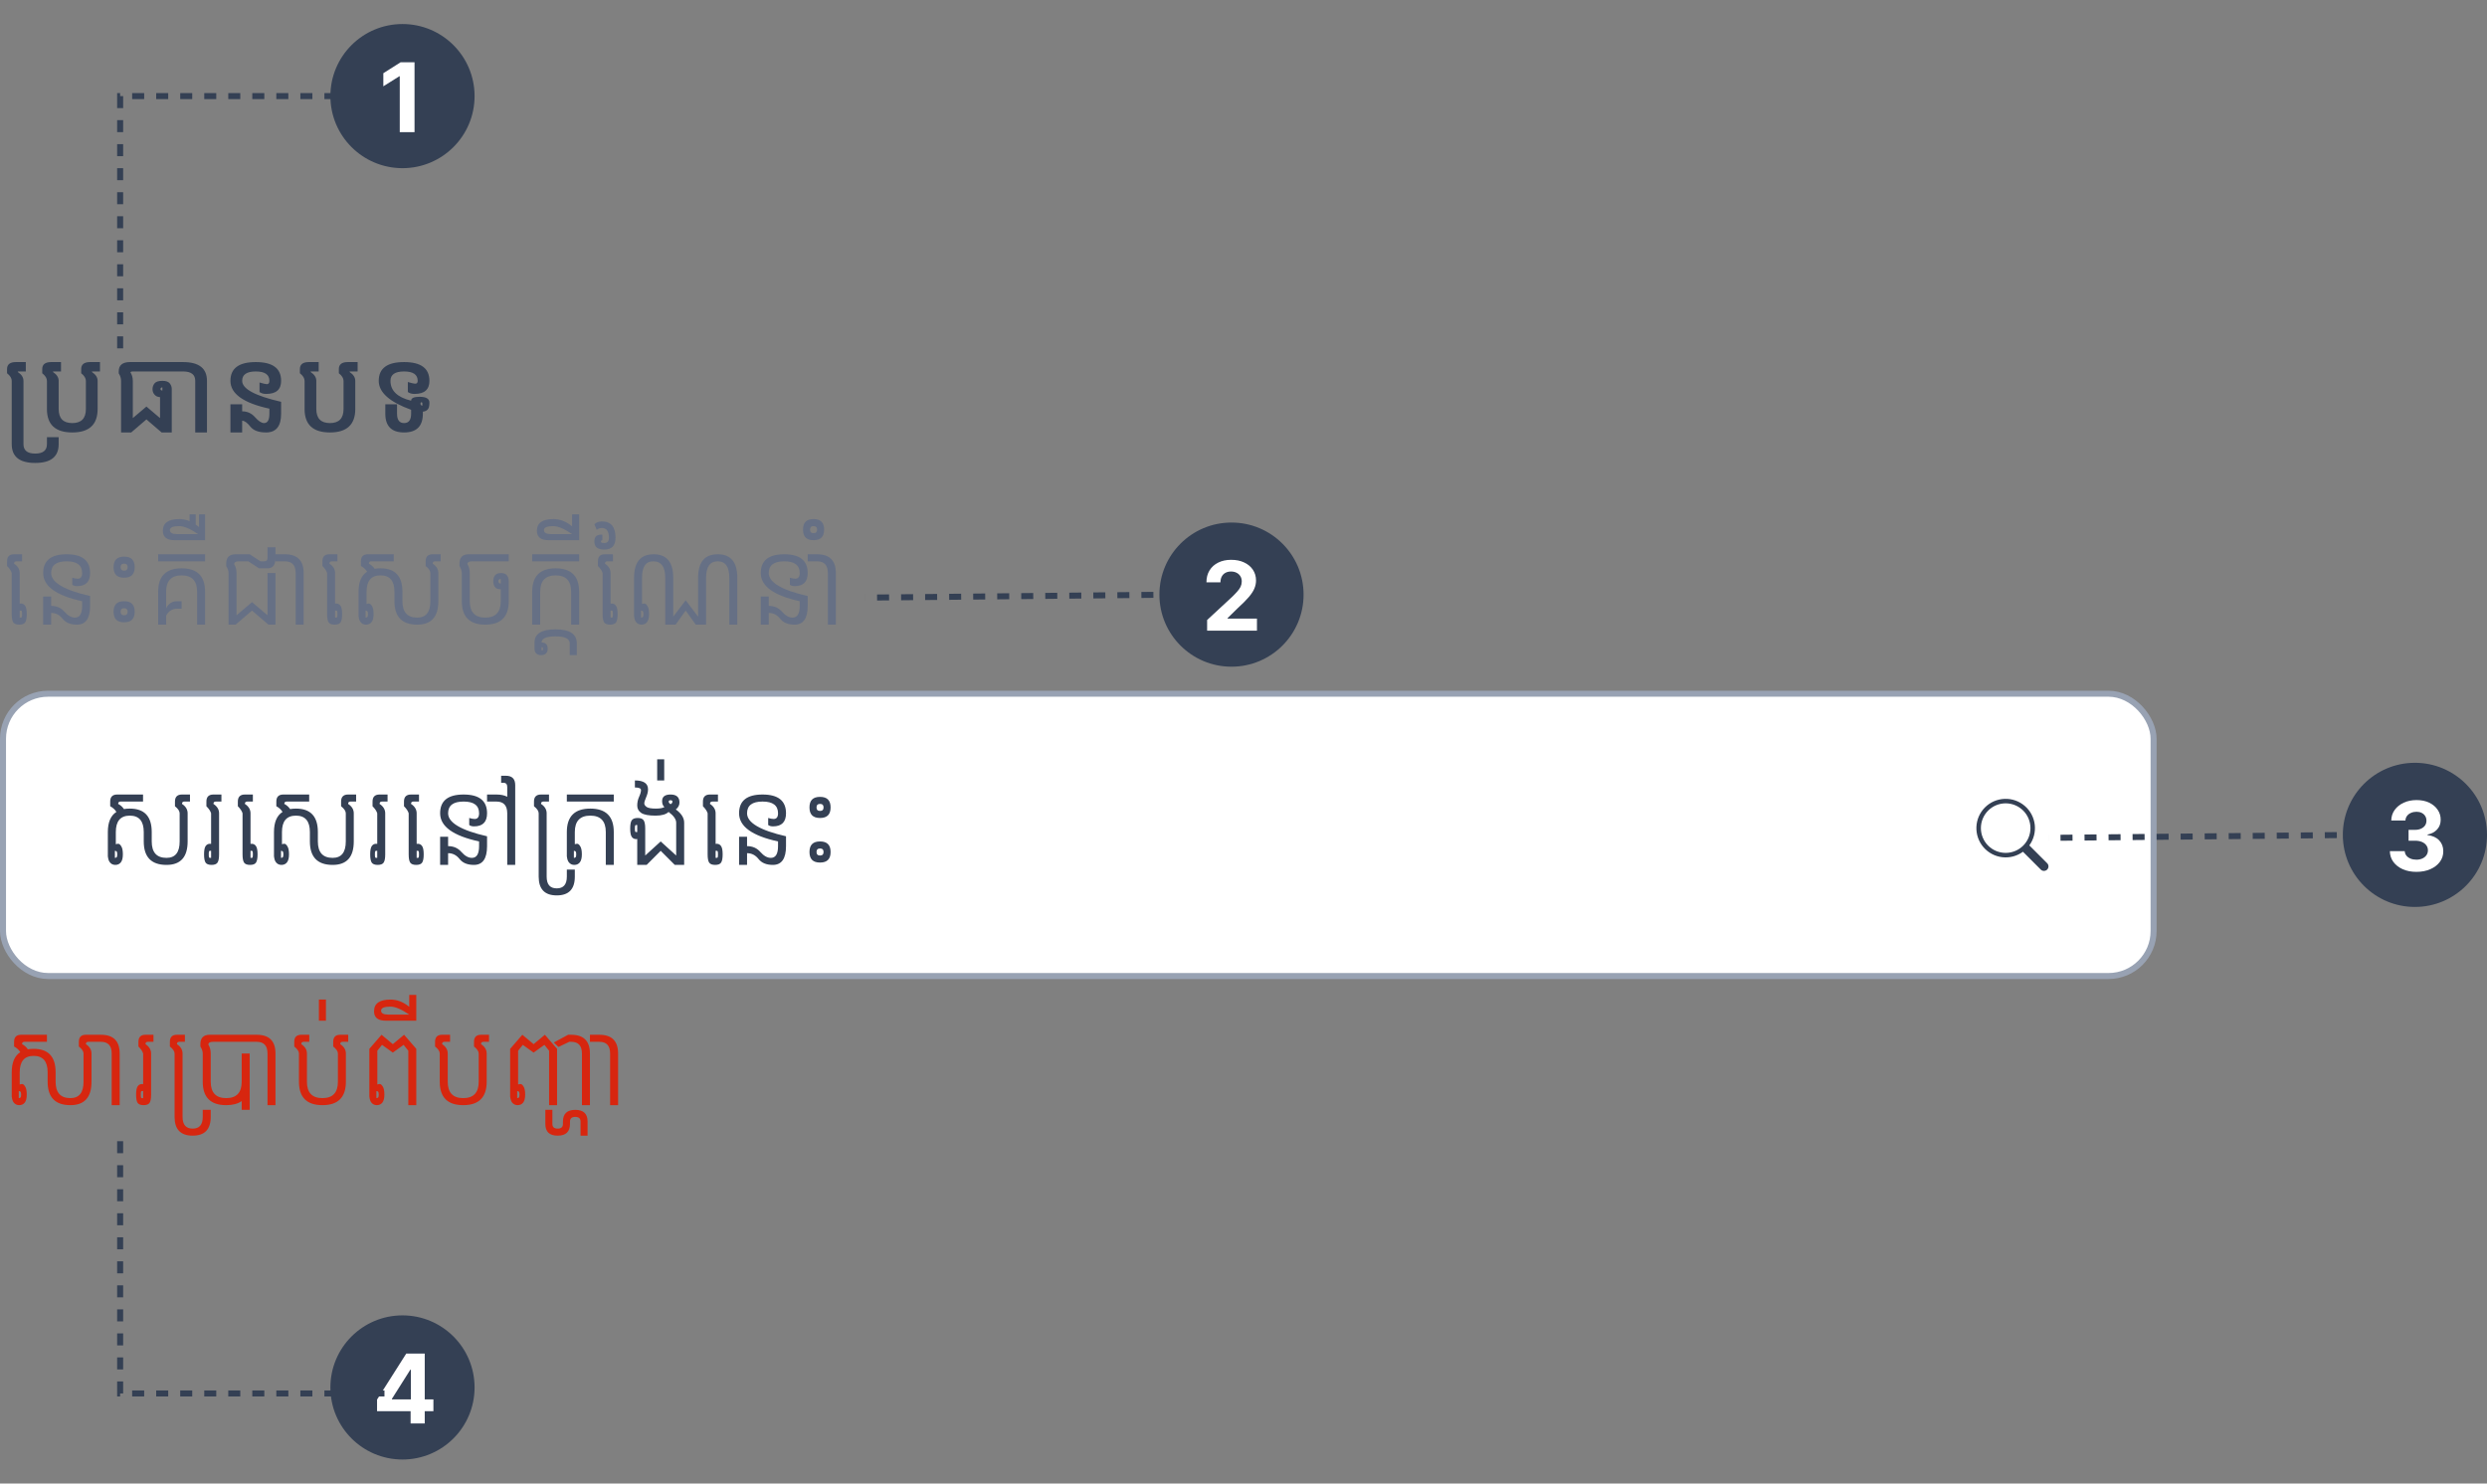 <svg width="414" height="247" viewBox="0 0 414 247" fill="none" xmlns="http://www.w3.org/2000/svg">
<rect x="0" y="0" width="414" height="247" fill="#808080" stroke="none"/>
<path d="M3.906 63.406V73.953C3.906 74.995 4.557 75.516 5.859 75.516C7.161 75.516 7.812 74.995 7.812 73.953V72.781H9.766V73.953C9.766 76.037 8.464 77.078 5.859 77.078C3.255 77.078 1.953 76.037 1.953 73.953V63.406C1.953 62.979 1.693 62.557 1.172 62.141V61.453C1.172 60.672 1.667 60.281 2.656 60.281H4.297V61.844H2.969V61.938C3.594 62.354 3.906 62.844 3.906 63.406ZM14.297 63.406C14.297 62.979 14.037 62.557 13.516 62.141V61.453C13.516 60.672 14.01 60.281 15 60.281H16.641V61.844H15.312V61.938C15.938 62.354 16.25 62.844 16.25 63.406V68.094C16.25 70.698 14.844 72 12.031 72C9.219 72 7.812 70.698 7.812 68.094V63.406C7.812 62.979 7.552 62.557 7.031 62.141V61.453C7.031 60.672 7.526 60.281 8.516 60.281H10.156V61.844H8.828V61.938C9.453 62.354 9.766 62.844 9.766 63.406V68.094C9.766 69.656 10.521 70.438 12.031 70.438C13.542 70.438 14.297 69.656 14.297 68.094V63.406ZM27.031 64.5C26.906 64.5 26.823 64.529 26.781 64.586C26.74 64.638 26.719 64.698 26.719 64.766C26.719 64.833 26.737 64.888 26.773 64.93C26.815 64.987 26.901 65.016 27.031 65.016V64.5ZM20.156 63.406C20.156 62.99 20.026 62.573 19.766 62.156V61.844C19.766 60.802 20.391 60.281 21.641 60.281H28.594V61.844H22.188C21.875 61.844 21.719 61.896 21.719 62C21.979 62.417 22.109 62.885 22.109 63.406V69.609L24.375 67.688L26.641 69.609V66.117C26.224 66.102 25.901 65.943 25.672 65.641C25.484 65.412 25.391 65.122 25.391 64.773C25.391 64.424 25.503 64.109 25.727 63.828C25.951 63.547 26.385 63.406 27.031 63.406C27.625 63.406 28.034 63.547 28.258 63.828C28.482 64.109 28.594 64.424 28.594 64.773V72H26.906L24.375 69.828L21.844 72H20.156V63.406ZM28.594 60.281H30.469C33.125 60.281 34.453 61.323 34.453 63.406V72H32.5V63.406C32.5 62.365 31.823 61.844 30.469 61.844H28.594V60.281ZM46.797 66.898V68.875C46.797 70.958 45.964 72 44.297 72C43.062 72 42.188 71.674 41.672 71.023C41.156 70.372 40.703 70.047 40.312 70.047V72H38.359V67.312H40.312V68.484C41.172 68.484 41.885 68.81 42.453 69.461C43.026 70.112 43.529 70.438 43.961 70.438C44.55 70.438 44.844 69.917 44.844 68.875V68.039C40.521 67.102 38.359 65.557 38.359 63.406C38.359 61.323 39.766 60.281 42.578 60.281C45.391 60.281 46.797 61.323 46.797 63.406C46.797 64.859 45.969 65.586 44.312 65.586C43.859 65.586 43.49 65.479 43.203 65.266V63.68C43.839 63.867 44.245 63.961 44.422 63.961C44.703 63.961 44.844 63.776 44.844 63.406C44.844 62.365 44.089 61.844 42.578 61.844C41.068 61.844 40.312 62.365 40.312 63.406C40.312 64.745 42.474 65.909 46.797 66.898ZM57.188 63.406C57.188 62.979 56.927 62.557 56.406 62.141V61.453C56.406 60.672 56.901 60.281 57.891 60.281H59.531V61.844H58.203V61.938C58.828 62.354 59.141 62.844 59.141 63.406V68.094C59.141 70.698 57.734 72 54.922 72C52.109 72 50.703 70.698 50.703 68.094V63.406C50.703 62.979 50.443 62.557 49.922 62.141V61.453C49.922 60.672 50.417 60.281 51.406 60.281H53.047V61.844H51.719V61.938C52.344 62.354 52.656 62.844 52.656 63.406V68.094C52.656 69.656 53.411 70.438 54.922 70.438C56.432 70.438 57.188 69.656 57.188 68.094V63.406ZM70.312 67.203C70.312 67.052 70.26 66.977 70.156 66.977C70.052 66.977 70 67.055 70 67.211C70 67.409 70.104 67.518 70.312 67.539V67.203ZM70.391 68.539V68.875C70.391 70.958 69.349 72 67.266 72C65.182 72 64.141 70.958 64.141 68.875V67.312H66.094V68.875C66.094 69.917 66.484 70.438 67.266 70.438C68.047 70.438 68.438 69.917 68.438 68.875V68.227C64.844 66.93 63.047 65.323 63.047 63.406C63.047 61.323 64.453 60.281 67.266 60.281C70.078 60.281 71.484 61.323 71.484 63.406C71.484 64.859 70.656 65.586 69 65.586C68.547 65.586 68.177 65.479 67.891 65.266V63.602C68.526 63.789 68.932 63.883 69.109 63.883C69.391 63.883 69.531 63.724 69.531 63.406C69.531 62.365 68.776 61.844 67.266 61.844C65.755 61.844 65 62.365 65 63.406C65 65.052 66.146 66.154 68.438 66.711C68.438 66.279 68.906 66.062 69.844 66.062C70.938 66.062 71.484 66.388 71.484 67.039C71.484 67.628 71.378 68.018 71.164 68.211C70.956 68.404 70.698 68.513 70.391 68.539Z" fill="#344054"/>
<path d="M3.477 102.828C3.534 102.828 3.581 102.805 3.617 102.758C3.654 102.706 3.672 102.534 3.672 102.242C3.672 101.951 3.654 101.781 3.617 101.734C3.581 101.682 3.534 101.656 3.477 101.656H3.281V102.828H3.477ZM3.281 100.5C3.344 100.49 3.409 100.484 3.477 100.484C3.779 100.484 4.016 100.612 4.188 100.867C4.365 101.117 4.453 101.576 4.453 102.242C4.453 102.909 4.365 103.37 4.188 103.625C4.016 103.875 3.688 104 3.203 104C2.719 104 2.388 103.875 2.211 103.625C2.039 103.37 1.953 102.909 1.953 102.242V95.406C1.849 95.042 1.589 94.651 1.172 94.234V93.453C1.172 92.672 1.562 92.281 2.344 92.281H3.672V93.453H2.734C2.474 93.453 2.344 93.583 2.344 93.844C2.969 94.26 3.281 94.781 3.281 95.406V100.5ZM15 99.234V100.875C15 102.958 14.271 104 12.812 104C11.74 104 10.945 103.674 10.43 103.023C9.914 102.372 9.276 102.047 8.516 102.047V104H7.188V99.312H8.516V100.875C9.427 100.875 10.167 101.201 10.734 101.852C11.307 102.503 11.888 102.828 12.477 102.828C13.273 102.828 13.672 102.177 13.672 100.875V100.094C9.349 99.156 7.188 97.594 7.188 95.406C7.188 93.323 8.49 92.281 11.094 92.281C13.698 92.281 15 93.323 15 95.406C15 96.859 14.276 97.586 12.828 97.586C12.5 97.586 12.234 97.51 12.031 97.359V96.188C12.401 96.297 12.703 96.352 12.938 96.352C13.427 96.352 13.672 96.037 13.672 95.406C13.672 94.104 12.812 93.453 11.094 93.453C9.375 93.453 8.516 94.104 8.516 95.406C8.516 96.969 10.677 98.245 15 99.234ZM20.078 94.43C20.078 94.622 20.128 94.768 20.227 94.867C20.326 94.966 20.471 95.016 20.664 95.016C20.862 95.016 21.008 94.966 21.102 94.867C21.201 94.768 21.25 94.622 21.25 94.43C21.25 94.232 21.201 94.086 21.102 93.992C21.008 93.893 20.862 93.844 20.664 93.844C20.471 93.844 20.326 93.893 20.227 93.992C20.128 94.086 20.078 94.232 20.078 94.43ZM22.422 94.43C22.422 95.018 22.276 95.458 21.984 95.75C21.693 96.042 21.253 96.188 20.664 96.188C20.076 96.188 19.635 96.042 19.344 95.75C19.052 95.458 18.906 95.018 18.906 94.43C18.906 93.841 19.052 93.401 19.344 93.109C19.635 92.818 20.076 92.672 20.664 92.672C21.253 92.672 21.693 92.818 21.984 93.109C22.276 93.401 22.422 93.841 22.422 94.43ZM20.078 101.852C20.078 102.044 20.128 102.19 20.227 102.289C20.326 102.388 20.471 102.438 20.664 102.438C20.862 102.438 21.008 102.388 21.102 102.289C21.201 102.19 21.25 102.044 21.25 101.852C21.25 101.654 21.201 101.508 21.102 101.414C21.008 101.315 20.862 101.266 20.664 101.266C20.471 101.266 20.326 101.315 20.227 101.414C20.128 101.508 20.078 101.654 20.078 101.852ZM22.422 101.852C22.422 102.44 22.276 102.88 21.984 103.172C21.693 103.464 21.253 103.609 20.664 103.609C20.076 103.609 19.635 103.464 19.344 103.172C19.052 102.88 18.906 102.44 18.906 101.852C18.906 101.263 19.052 100.823 19.344 100.531C19.635 100.24 20.076 100.094 20.664 100.094C21.253 100.094 21.693 100.24 21.984 100.531C22.276 100.823 22.422 101.263 22.422 101.852ZM34.141 92.281V93.453H26.328V92.281H34.141ZM27.656 101.266C28.047 100.484 28.672 100.094 29.531 100.094H30.234V101.344H29.531C28.672 101.344 28.047 101.734 27.656 102.516V104H26.328V98.531C26.328 95.927 27.63 94.625 30.234 94.625C32.839 94.625 34.141 95.927 34.141 98.531V104H32.812V98.531C32.812 96.708 31.953 95.797 30.234 95.797C28.516 95.797 27.656 96.708 27.656 98.531V101.266ZM29.453 88.922H32.969C31.672 88.037 30.63 87.594 29.844 87.594C28.802 87.594 28.281 87.815 28.281 88.258C28.281 88.701 28.672 88.922 29.453 88.922ZM33.125 87.758V85.641H34.141V89.938H29.062C27.76 89.938 27.109 89.417 27.109 88.375C27.109 87.073 28.021 86.422 29.844 86.422C30.438 86.422 31.01 86.537 31.562 86.766V85.641H32.578V87.328C32.646 87.375 32.711 87.424 32.773 87.477C32.898 87.576 33.016 87.669 33.125 87.758ZM38.047 95.406C38.047 95.042 37.917 94.651 37.656 94.234V93.844C37.656 92.802 38.177 92.281 39.219 92.281H41.562L43.359 93.453H43.984C44.349 93.453 44.531 93.271 44.531 92.906V91.109H45.859V92.906C45.859 94.052 45.417 94.625 44.531 94.625H43.125L41.328 93.453H39.766C39.245 93.453 38.984 93.609 38.984 93.922C39.245 94.338 39.375 94.833 39.375 95.406V102.438L41.953 100.25L44.531 102.438V95.406H45.859V104H44.688L41.953 101.656L39.219 104H38.047V95.406ZM45.859 92.281H47.422C49.505 92.281 50.547 93.323 50.547 95.406V104H49.219V95.406C49.219 94.104 48.62 93.453 47.422 93.453H45.859V92.281ZM55.977 102.828C56.034 102.828 56.081 102.805 56.117 102.758C56.154 102.706 56.172 102.534 56.172 102.242C56.172 101.951 56.154 101.781 56.117 101.734C56.081 101.682 56.034 101.656 55.977 101.656H55.781V102.828H55.977ZM55.781 100.5C55.844 100.49 55.909 100.484 55.977 100.484C56.279 100.484 56.516 100.612 56.688 100.867C56.865 101.117 56.953 101.576 56.953 102.242C56.953 102.909 56.865 103.37 56.688 103.625C56.516 103.875 56.188 104 55.703 104C55.219 104 54.888 103.875 54.711 103.625C54.539 103.37 54.453 102.909 54.453 102.242V95.406C54.349 95.042 54.089 94.651 53.672 94.234V93.453C53.672 92.672 54.062 92.281 54.844 92.281H56.172V93.453H55.234C54.974 93.453 54.844 93.583 54.844 93.844C55.469 94.26 55.781 94.781 55.781 95.406V100.5ZM60.859 101.656V102.828C60.969 102.828 61.06 102.799 61.133 102.742C61.211 102.68 61.25 102.513 61.25 102.242C61.25 101.971 61.211 101.807 61.133 101.75C61.06 101.688 60.969 101.656 60.859 101.656ZM72.969 95.406V100.094C72.969 102.698 71.797 104 69.453 104C66.927 104 65.664 102.698 65.664 100.094V98.531C65.664 96.708 64.891 95.797 63.344 95.797C61.792 95.797 61.016 96.708 61.016 98.531V100.562C61.135 100.51 61.273 100.484 61.43 100.484C61.586 100.484 61.75 100.625 61.922 100.906C62.099 101.182 62.188 101.628 62.188 102.242C62.188 102.857 62.073 103.305 61.844 103.586C61.62 103.862 61.318 104 60.938 104C60.557 104 60.255 103.859 60.031 103.578C59.854 103.365 59.745 103.049 59.703 102.633H59.688V98.531C59.688 96.906 60.161 95.789 61.109 95.18C60.875 94.789 60.531 94.474 60.078 94.234V93.453C60.078 92.672 60.469 92.281 61.25 92.281H65.547V93.453H61.797C61.536 93.453 61.406 93.583 61.406 93.844C61.812 94.062 62.133 94.349 62.367 94.703C62.669 94.651 62.995 94.625 63.344 94.625C65.776 94.625 66.992 95.927 66.992 98.531V100.094C66.992 101.917 67.812 102.828 69.453 102.828C70.912 102.828 71.641 101.917 71.641 100.094V95.406C71.641 95.042 71.38 94.651 70.859 94.234V93.453C70.859 92.672 71.25 92.281 72.031 92.281H73.359V93.453H72.422C72.162 93.453 72.031 93.583 72.031 93.844C72.656 94.26 72.969 94.781 72.969 95.406ZM83.359 96.383C83.25 96.383 83.156 96.417 83.078 96.484C83.005 96.552 82.969 96.648 82.969 96.773C82.969 96.898 83.005 96.995 83.078 97.062C83.156 97.13 83.25 97.164 83.359 97.164V96.383ZM83.359 98.086C83.307 98.091 83.255 98.094 83.203 98.094C82.849 98.094 82.586 97.982 82.414 97.758C82.211 97.508 82.109 97.18 82.109 96.773C82.109 96.367 82.208 96.039 82.406 95.789C82.609 95.534 82.94 95.406 83.398 95.406C83.857 95.406 84.185 95.534 84.383 95.789C84.586 96.039 84.688 96.367 84.688 96.773V100.094C84.688 102.698 83.385 104 80.781 104C78.177 104 76.875 102.698 76.875 100.094V95.406C76.875 95.042 76.745 94.651 76.484 94.234V93.844C76.484 92.802 77.005 92.281 78.047 92.281H84.688V93.453H78.594C78.073 93.453 77.812 93.609 77.812 93.922C78.073 94.338 78.203 94.833 78.203 95.406V100.094C78.203 101.917 79.062 102.828 80.781 102.828C82.5 102.828 83.359 101.917 83.359 100.094V98.086ZM89.922 104H88.594V98.531C88.594 95.927 89.896 94.625 92.5 94.625C95.104 94.625 96.406 95.927 96.406 98.531V104H95.078V98.531C95.078 96.708 94.219 95.797 92.5 95.797C90.781 95.797 89.922 96.708 89.922 98.531V104ZM96.406 92.281V93.453H88.594V92.281H96.406ZM90.156 108.297C90.266 108.297 90.333 108.271 90.359 108.219C90.38 108.172 90.391 108.107 90.391 108.023C90.391 107.94 90.38 107.872 90.359 107.82C90.333 107.773 90.266 107.75 90.156 107.75V108.297ZM88.984 106.969C88.984 105.51 90.156 104.781 92.5 104.781C94.844 104.781 96.016 105.562 96.016 107.125V109.078H94.844V107.125C94.844 106.344 94.062 105.953 92.5 105.953C90.938 105.953 90.156 106.292 90.156 106.969C90.484 106.969 90.737 107.055 90.914 107.227C91.086 107.404 91.172 107.669 91.172 108.023C91.172 108.378 91.073 108.641 90.875 108.812C90.672 108.99 90.406 109.078 90.078 109.078C89.75 109.078 89.487 108.99 89.289 108.812C89.086 108.641 88.984 108.378 88.984 108.023V106.969ZM91.719 88.922H95.234C93.938 88.037 92.896 87.594 92.109 87.594C91.068 87.594 90.547 87.815 90.547 88.258C90.547 88.701 90.938 88.922 91.719 88.922ZM95.234 87.633V85.641H96.406V89.938H91.328C90.026 89.938 89.375 89.417 89.375 88.375C89.375 87.073 90.287 86.422 92.109 86.422C93.151 86.422 94.128 86.773 95.039 87.477C95.107 87.529 95.172 87.581 95.234 87.633ZM101.836 102.828C101.893 102.828 101.94 102.805 101.977 102.758C102.013 102.706 102.031 102.534 102.031 102.242C102.031 101.951 102.013 101.781 101.977 101.734C101.94 101.682 101.893 101.656 101.836 101.656H101.641V102.828H101.836ZM101.641 100.5C101.703 100.49 101.768 100.484 101.836 100.484C102.138 100.484 102.375 100.612 102.547 100.867C102.724 101.117 102.812 101.576 102.812 102.242C102.812 102.909 102.724 103.37 102.547 103.625C102.375 103.875 102.047 104 101.562 104C101.078 104 100.747 103.875 100.57 103.625C100.398 103.37 100.312 102.909 100.312 102.242V95.406C100.208 95.042 99.948 94.651 99.531 94.234V93.453C99.531 92.672 99.922 92.281 100.703 92.281H102.031V93.453H101.094C100.833 93.453 100.703 93.583 100.703 93.844C101.328 94.26 101.641 94.781 101.641 95.406V100.5ZM100.586 90.406C101.107 90.406 101.367 90.12 101.367 89.547C101.367 88.453 100.977 87.906 100.195 87.906C99.857 87.906 99.57 88.01 99.336 88.219L98.945 87.281C99.284 86.969 99.701 86.812 100.195 86.812C101.706 86.812 102.461 87.724 102.461 89.547C102.461 90.849 101.836 91.5 100.586 91.5C99.492 91.5 98.945 91.062 98.945 90.188C98.945 89.755 99.042 89.451 99.234 89.273C99.432 89.091 99.776 89 100.266 89V89.938C100.115 89.938 100.039 90.016 100.039 90.172C100.039 90.328 100.221 90.406 100.586 90.406ZM106.719 101.656V102.828C106.828 102.828 106.919 102.799 106.992 102.742C107.07 102.68 107.109 102.513 107.109 102.242C107.109 101.971 107.07 101.807 106.992 101.75C106.919 101.688 106.828 101.656 106.719 101.656ZM105.547 96.188C105.547 93.583 106.635 92.281 108.812 92.281C110.984 92.281 112.07 93.583 112.07 96.188V102.672L114.141 99.938L116.211 102.672V96.188C116.211 93.583 117.299 92.281 119.477 92.281C121.648 92.281 122.734 93.583 122.734 96.188V104H121.406V96.188C121.406 94.365 120.763 93.453 119.477 93.453C118.185 93.453 117.539 94.365 117.539 96.188V104H115.82L114.141 101.656L112.461 104H110.742V96.188C110.742 94.365 110.073 93.453 108.734 93.453C107.495 93.453 106.875 94.365 106.875 96.188V100.562C106.995 100.51 107.133 100.484 107.289 100.484C107.445 100.484 107.609 100.625 107.781 100.906C107.958 101.182 108.047 101.628 108.047 102.242C108.047 102.857 107.932 103.305 107.703 103.586C107.479 103.862 107.177 104 106.797 104C106.417 104 106.115 103.859 105.891 103.578C105.714 103.365 105.604 103.049 105.562 102.633H105.547V96.188ZM134.453 99.234V100.875C134.453 102.958 133.724 104 132.266 104C131.193 104 130.398 103.674 129.883 103.023C129.367 102.372 128.729 102.047 127.969 102.047V104H126.641V99.312H127.969V100.875C128.88 100.875 129.62 101.201 130.188 101.852C130.76 102.503 131.341 102.828 131.93 102.828C132.727 102.828 133.125 102.177 133.125 100.875V100.094C128.802 99.156 126.641 97.594 126.641 95.406C126.641 93.323 127.943 92.281 130.547 92.281C133.151 92.281 134.453 93.323 134.453 95.406C134.453 96.859 133.729 97.586 132.281 97.586C131.953 97.586 131.688 97.51 131.484 97.359V96.188C131.854 96.297 132.156 96.352 132.391 96.352C132.88 96.352 133.125 96.037 133.125 95.406C133.125 94.104 132.266 93.453 130.547 93.453C128.828 93.453 127.969 94.104 127.969 95.406C127.969 96.969 130.13 98.245 134.453 99.234ZM134.453 92.281H136.016C138.099 92.281 139.141 93.323 139.141 95.406V104H137.812V95.406C137.812 94.104 137.214 93.453 136.016 93.453H134.453V92.281ZM134.844 88.18C134.844 88.372 134.893 88.518 134.992 88.617C135.091 88.716 135.237 88.766 135.43 88.766C135.628 88.766 135.776 88.716 135.875 88.617C135.969 88.518 136.016 88.372 136.016 88.18C136.016 87.982 135.969 87.836 135.875 87.742C135.776 87.643 135.628 87.594 135.43 87.594C135.237 87.594 135.091 87.643 134.992 87.742C134.893 87.836 134.844 87.982 134.844 88.18ZM137.188 88.18C137.188 88.768 137.042 89.208 136.75 89.5C136.458 89.792 136.018 89.938 135.43 89.938C134.841 89.938 134.401 89.792 134.109 89.5C133.818 89.208 133.672 88.768 133.672 88.18C133.672 87.591 133.818 87.151 134.109 86.859C134.401 86.568 134.841 86.422 135.43 86.422C136.018 86.422 136.458 86.568 136.75 86.859C137.042 87.151 137.188 87.591 137.188 88.18Z" fill="#667085"/>
<rect x="0.5" y="115.5" width="358" height="47" rx="7.5" fill="white"/>
<path d="M19.125 141.656V142.828C19.234 142.828 19.326 142.799 19.398 142.742C19.477 142.68 19.516 142.513 19.516 142.242C19.516 141.971 19.477 141.807 19.398 141.75C19.326 141.688 19.234 141.656 19.125 141.656ZM31.234 135.406V140.094C31.234 142.698 30.062 144 27.719 144C25.193 144 23.93 142.698 23.93 140.094V138.531C23.93 136.708 23.156 135.797 21.609 135.797C20.057 135.797 19.281 136.708 19.281 138.531V140.562C19.401 140.51 19.539 140.484 19.695 140.484C19.852 140.484 20.016 140.625 20.188 140.906C20.365 141.182 20.453 141.628 20.453 142.242C20.453 142.857 20.338 143.305 20.109 143.586C19.885 143.862 19.583 144 19.203 144C18.823 144 18.521 143.859 18.297 143.578C18.12 143.365 18.01 143.049 17.969 142.633H17.953V138.531C17.953 136.906 18.427 135.789 19.375 135.18C19.141 134.789 18.797 134.474 18.344 134.234V133.453C18.344 132.672 18.734 132.281 19.516 132.281H23.812V133.453H20.062C19.802 133.453 19.672 133.583 19.672 133.844C20.078 134.062 20.398 134.349 20.633 134.703C20.935 134.651 21.26 134.625 21.609 134.625C24.042 134.625 25.258 135.927 25.258 138.531V140.094C25.258 141.917 26.078 142.828 27.719 142.828C29.177 142.828 29.906 141.917 29.906 140.094V135.406C29.906 135.042 29.646 134.651 29.125 134.234V133.453C29.125 132.672 29.516 132.281 30.297 132.281H31.625V133.453H30.688C30.427 133.453 30.297 133.583 30.297 133.844C30.922 134.26 31.234 134.781 31.234 135.406ZM35.141 142.828V141.656H34.945C34.888 141.656 34.841 141.682 34.805 141.734C34.768 141.781 34.75 141.951 34.75 142.242C34.75 142.534 34.768 142.706 34.805 142.758C34.841 142.805 34.888 142.828 34.945 142.828H35.141ZM36.469 135.406V142.242C36.469 142.909 36.38 143.37 36.203 143.625C36.031 143.875 35.703 144 35.219 144C34.734 144 34.404 143.875 34.227 143.625C34.055 143.37 33.969 142.909 33.969 142.242C33.969 141.576 34.055 141.117 34.227 140.867C34.404 140.612 34.643 140.484 34.945 140.484C35.013 140.484 35.078 140.49 35.141 140.5V135.406C35.036 135.042 34.776 134.651 34.359 134.234V133.453C34.359 132.672 34.75 132.281 35.531 132.281H36.859V133.453H35.922C35.661 133.453 35.531 133.583 35.531 133.844C36.156 134.26 36.469 134.781 36.469 135.406ZM41.898 142.828C41.956 142.828 42.003 142.805 42.039 142.758C42.075 142.706 42.094 142.534 42.094 142.242C42.094 141.951 42.075 141.781 42.039 141.734C42.003 141.682 41.956 141.656 41.898 141.656H41.703V142.828H41.898ZM41.703 140.5C41.766 140.49 41.831 140.484 41.898 140.484C42.2 140.484 42.438 140.612 42.609 140.867C42.786 141.117 42.875 141.576 42.875 142.242C42.875 142.909 42.786 143.37 42.609 143.625C42.438 143.875 42.109 144 41.625 144C41.141 144 40.81 143.875 40.633 143.625C40.461 143.37 40.375 142.909 40.375 142.242V135.406C40.271 135.042 40.01 134.651 39.594 134.234V133.453C39.594 132.672 39.984 132.281 40.766 132.281H42.094V133.453H41.156C40.896 133.453 40.766 133.583 40.766 133.844C41.391 134.26 41.703 134.781 41.703 135.406V140.5ZM46.781 141.656V142.828C46.891 142.828 46.982 142.799 47.055 142.742C47.133 142.68 47.172 142.513 47.172 142.242C47.172 141.971 47.133 141.807 47.055 141.75C46.982 141.688 46.891 141.656 46.781 141.656ZM58.891 135.406V140.094C58.891 142.698 57.719 144 55.375 144C52.849 144 51.586 142.698 51.586 140.094V138.531C51.586 136.708 50.812 135.797 49.266 135.797C47.714 135.797 46.938 136.708 46.938 138.531V140.562C47.057 140.51 47.195 140.484 47.352 140.484C47.508 140.484 47.672 140.625 47.844 140.906C48.021 141.182 48.109 141.628 48.109 142.242C48.109 142.857 47.995 143.305 47.766 143.586C47.542 143.862 47.24 144 46.859 144C46.479 144 46.177 143.859 45.953 143.578C45.776 143.365 45.667 143.049 45.625 142.633H45.609V138.531C45.609 136.906 46.083 135.789 47.031 135.18C46.797 134.789 46.453 134.474 46 134.234V133.453C46 132.672 46.391 132.281 47.172 132.281H51.469V133.453H47.719C47.458 133.453 47.328 133.583 47.328 133.844C47.734 134.062 48.055 134.349 48.289 134.703C48.591 134.651 48.917 134.625 49.266 134.625C51.698 134.625 52.914 135.927 52.914 138.531V140.094C52.914 141.917 53.734 142.828 55.375 142.828C56.833 142.828 57.562 141.917 57.562 140.094V135.406C57.562 135.042 57.302 134.651 56.781 134.234V133.453C56.781 132.672 57.172 132.281 57.953 132.281H59.281V133.453H58.344C58.083 133.453 57.953 133.583 57.953 133.844C58.578 134.26 58.891 134.781 58.891 135.406ZM62.797 142.828V141.656H62.602C62.544 141.656 62.497 141.682 62.461 141.734C62.425 141.781 62.406 141.951 62.406 142.242C62.406 142.534 62.425 142.706 62.461 142.758C62.497 142.805 62.544 142.828 62.602 142.828H62.797ZM64.125 135.406V142.242C64.125 142.909 64.037 143.37 63.859 143.625C63.688 143.875 63.359 144 62.875 144C62.391 144 62.06 143.875 61.883 143.625C61.711 143.37 61.625 142.909 61.625 142.242C61.625 141.576 61.711 141.117 61.883 140.867C62.06 140.612 62.3 140.484 62.602 140.484C62.669 140.484 62.734 140.49 62.797 140.5V135.406C62.693 135.042 62.432 134.651 62.016 134.234V133.453C62.016 132.672 62.406 132.281 63.188 132.281H64.516V133.453H63.578C63.318 133.453 63.188 133.583 63.188 133.844C63.812 134.26 64.125 134.781 64.125 135.406ZM69.555 142.828C69.612 142.828 69.659 142.805 69.695 142.758C69.732 142.706 69.75 142.534 69.75 142.242C69.75 141.951 69.732 141.781 69.695 141.734C69.659 141.682 69.612 141.656 69.555 141.656H69.359V142.828H69.555ZM69.359 140.5C69.422 140.49 69.487 140.484 69.555 140.484C69.857 140.484 70.094 140.612 70.266 140.867C70.443 141.117 70.531 141.576 70.531 142.242C70.531 142.909 70.443 143.37 70.266 143.625C70.094 143.875 69.766 144 69.281 144C68.797 144 68.466 143.875 68.289 143.625C68.117 143.37 68.031 142.909 68.031 142.242V135.406C67.927 135.042 67.667 134.651 67.25 134.234V133.453C67.25 132.672 67.641 132.281 68.422 132.281H69.75V133.453H68.812C68.552 133.453 68.422 133.583 68.422 133.844C69.047 134.26 69.359 134.781 69.359 135.406V140.5ZM81.078 139.234V140.875C81.078 142.958 80.349 144 78.891 144C77.818 144 77.023 143.674 76.508 143.023C75.992 142.372 75.354 142.047 74.594 142.047V144H73.266V139.312H74.594V140.875C75.505 140.875 76.245 141.201 76.812 141.852C77.385 142.503 77.966 142.828 78.555 142.828C79.352 142.828 79.75 142.177 79.75 140.875V140.094C75.427 139.156 73.266 137.594 73.266 135.406C73.266 133.323 74.568 132.281 77.172 132.281C79.776 132.281 81.078 133.323 81.078 135.406C81.078 136.859 80.354 137.586 78.906 137.586C78.578 137.586 78.312 137.51 78.109 137.359V136.188C78.479 136.297 78.781 136.352 79.016 136.352C79.505 136.352 79.75 136.036 79.75 135.406C79.75 134.104 78.891 133.453 77.172 133.453C75.453 133.453 74.594 134.104 74.594 135.406C74.594 136.969 76.755 138.245 81.078 139.234ZM84.438 132.656V131.031C84.438 130.562 84.229 130.328 83.812 130.328H83.422V129.156H84.203C85.245 129.156 85.766 129.677 85.766 130.719V144H84.438V135.398C84.432 134.102 83.833 133.453 82.641 133.453H81.078V132.281H82.641C83.365 132.281 83.963 132.406 84.438 132.656ZM91 135.406V145.953C91 147.255 91.56 147.906 92.68 147.906C93.799 147.906 94.359 147.255 94.359 145.953V144.781H95.688V145.953C95.688 148.036 94.685 149.078 92.68 149.078C90.674 149.078 89.672 148.036 89.672 145.953V135.406C89.672 135.042 89.412 134.651 88.891 134.234V133.453C88.891 132.672 89.281 132.281 90.062 132.281H91.391V133.453H90.453C90.193 133.453 90.062 133.583 90.062 133.844C90.688 134.26 91 134.781 91 135.406ZM95.531 141.656V142.828C95.641 142.828 95.732 142.799 95.805 142.742C95.883 142.68 95.922 142.513 95.922 142.242C95.922 141.971 95.883 141.807 95.805 141.75C95.732 141.688 95.641 141.656 95.531 141.656ZM102.172 132.281V133.453H94.359V132.281H102.172ZM94.359 138.531C94.359 135.927 95.662 134.625 98.266 134.625C100.87 134.625 102.172 135.927 102.172 138.531V144H100.844V138.531C100.844 136.708 99.984 135.797 98.266 135.797C96.547 135.797 95.688 136.708 95.688 138.531V140.562C95.807 140.51 95.945 140.484 96.102 140.484C96.258 140.484 96.422 140.625 96.594 140.906C96.771 141.182 96.859 141.628 96.859 142.242C96.859 142.857 96.745 143.305 96.516 143.586C96.292 143.862 95.99 144 95.609 144C95.229 144 94.927 143.859 94.703 143.578C94.526 143.365 94.417 143.049 94.375 142.633H94.359V138.531ZM111.938 133.469C111.938 133.312 111.833 133.234 111.625 133.234C111.417 133.234 111.312 133.312 111.312 133.469C111.312 133.609 111.417 133.75 111.625 133.891C111.833 133.781 111.938 133.641 111.938 133.469ZM105.883 137.359C105.826 137.359 105.779 137.385 105.742 137.438C105.706 137.484 105.688 137.654 105.688 137.945C105.688 138.237 105.706 138.409 105.742 138.461C105.779 138.508 105.826 138.531 105.883 138.531H106.078V137.359H105.883ZM107.406 142.438L109.984 140.094L112.562 142.438V136.969C112.562 136.406 112.141 135.81 111.297 135.18C110.87 135.591 110.146 135.797 109.125 135.797C107.99 135.797 107.198 135.648 106.75 135.352C106.302 135.055 106.078 134.643 106.078 134.117C106.078 133.596 106.182 133.109 106.391 132.656C106.599 132.198 106.703 131.826 106.703 131.539C106.703 131.253 106.365 131.109 105.688 131.109V129.938C107.146 129.938 107.875 130.432 107.875 131.422C107.875 131.812 107.771 132.25 107.562 132.734C107.354 133.214 107.25 133.555 107.25 133.758C107.25 133.966 107.38 134.164 107.641 134.352C107.901 134.534 108.414 134.625 109.18 134.625C109.841 134.625 110.318 134.539 110.609 134.367C110.349 134.154 110.219 133.823 110.219 133.375C110.219 132.646 110.688 132.281 111.625 132.281C112.615 132.281 113.109 132.724 113.109 133.609C113.109 134.062 112.906 134.448 112.5 134.766C113.427 135.438 113.891 136.172 113.891 136.969V144H112.328L109.984 141.656L107.641 144H106.078V139.688C106.016 139.698 105.951 139.703 105.883 139.703C105.581 139.703 105.341 139.578 105.164 139.328C104.992 139.073 104.906 138.612 104.906 137.945C104.906 137.279 104.992 136.82 105.164 136.57C105.341 136.315 105.672 136.188 106.156 136.188C106.641 136.188 106.969 136.315 107.141 136.57C107.318 136.82 107.406 137.279 107.406 137.945V142.438ZM110.57 126.422V129.938H109.398V126.422H110.57ZM119.32 142.828C119.378 142.828 119.424 142.805 119.461 142.758C119.497 142.706 119.516 142.534 119.516 142.242C119.516 141.951 119.497 141.781 119.461 141.734C119.424 141.682 119.378 141.656 119.32 141.656H119.125V142.828H119.32ZM119.125 140.5C119.188 140.49 119.253 140.484 119.32 140.484C119.622 140.484 119.859 140.612 120.031 140.867C120.208 141.117 120.297 141.576 120.297 142.242C120.297 142.909 120.208 143.37 120.031 143.625C119.859 143.875 119.531 144 119.047 144C118.562 144 118.232 143.875 118.055 143.625C117.883 143.37 117.797 142.909 117.797 142.242V135.406C117.693 135.042 117.432 134.651 117.016 134.234V133.453C117.016 132.672 117.406 132.281 118.188 132.281H119.516V133.453H118.578C118.318 133.453 118.188 133.583 118.188 133.844C118.812 134.26 119.125 134.781 119.125 135.406V140.5ZM130.844 139.234V140.875C130.844 142.958 130.115 144 128.656 144C127.583 144 126.789 143.674 126.273 143.023C125.758 142.372 125.12 142.047 124.359 142.047V144H123.031V139.312H124.359V140.875C125.271 140.875 126.01 141.201 126.578 141.852C127.151 142.503 127.732 142.828 128.32 142.828C129.117 142.828 129.516 142.177 129.516 140.875V140.094C125.193 139.156 123.031 137.594 123.031 135.406C123.031 133.323 124.333 132.281 126.938 132.281C129.542 132.281 130.844 133.323 130.844 135.406C130.844 136.859 130.12 137.586 128.672 137.586C128.344 137.586 128.078 137.51 127.875 137.359V136.188C128.245 136.297 128.547 136.352 128.781 136.352C129.271 136.352 129.516 136.036 129.516 135.406C129.516 134.104 128.656 133.453 126.938 133.453C125.219 133.453 124.359 134.104 124.359 135.406C124.359 136.969 126.521 138.245 130.844 139.234ZM135.922 134.43C135.922 134.622 135.971 134.768 136.07 134.867C136.169 134.966 136.315 135.016 136.508 135.016C136.706 135.016 136.852 134.966 136.945 134.867C137.044 134.768 137.094 134.622 137.094 134.43C137.094 134.232 137.044 134.086 136.945 133.992C136.852 133.893 136.706 133.844 136.508 133.844C136.315 133.844 136.169 133.893 136.07 133.992C135.971 134.086 135.922 134.232 135.922 134.43ZM138.266 134.43C138.266 135.018 138.12 135.458 137.828 135.75C137.536 136.042 137.096 136.188 136.508 136.188C135.919 136.188 135.479 136.042 135.188 135.75C134.896 135.458 134.75 135.018 134.75 134.43C134.75 133.841 134.896 133.401 135.188 133.109C135.479 132.818 135.919 132.672 136.508 132.672C137.096 132.672 137.536 132.818 137.828 133.109C138.12 133.401 138.266 133.841 138.266 134.43ZM135.922 141.852C135.922 142.044 135.971 142.19 136.07 142.289C136.169 142.388 136.315 142.438 136.508 142.438C136.706 142.438 136.852 142.388 136.945 142.289C137.044 142.19 137.094 142.044 137.094 141.852C137.094 141.654 137.044 141.508 136.945 141.414C136.852 141.315 136.706 141.266 136.508 141.266C136.315 141.266 136.169 141.315 136.07 141.414C135.971 141.508 135.922 141.654 135.922 141.852ZM138.266 141.852C138.266 142.44 138.12 142.88 137.828 143.172C137.536 143.464 137.096 143.609 136.508 143.609C135.919 143.609 135.479 143.464 135.188 143.172C134.896 142.88 134.75 142.44 134.75 141.852C134.75 141.263 134.896 140.823 135.188 140.531C135.479 140.24 135.919 140.094 136.508 140.094C137.096 140.094 137.536 140.24 137.828 140.531C138.12 140.823 138.266 141.263 138.266 141.852Z" fill="#344054"/>
<path d="M337.807 140.757C338.533 139.766 338.859 138.538 338.718 137.317C338.577 136.097 337.981 134.974 337.048 134.175C336.115 133.375 334.915 132.957 333.687 133.004C332.46 133.052 331.295 133.561 330.427 134.43C329.558 135.299 329.05 136.464 329.003 137.692C328.957 138.919 329.376 140.119 330.176 141.051C330.977 141.984 332.099 142.579 333.32 142.719C334.541 142.859 335.769 142.533 336.759 141.806H336.759C336.781 141.836 336.805 141.864 336.832 141.892L339.72 144.78C339.86 144.92 340.051 145 340.25 145C340.449 145 340.64 144.921 340.781 144.78C340.921 144.639 341 144.449 341 144.25C341.001 144.051 340.922 143.86 340.781 143.719L337.893 140.832C337.867 140.805 337.838 140.78 337.807 140.757V140.757ZM338.001 137.874C338.001 138.416 337.894 138.953 337.687 139.453C337.479 139.954 337.176 140.408 336.792 140.791C336.409 141.174 335.955 141.478 335.454 141.685C334.954 141.893 334.417 141.999 333.876 141.999C333.334 141.999 332.798 141.893 332.297 141.685C331.797 141.478 331.342 141.174 330.959 140.791C330.576 140.408 330.272 139.954 330.065 139.453C329.857 138.953 329.751 138.416 329.751 137.874C329.751 136.78 330.185 135.731 330.959 134.958C331.732 134.184 332.782 133.749 333.876 133.749C334.97 133.749 336.019 134.184 336.792 134.958C337.566 135.731 338.001 136.78 338.001 137.874Z" fill="#344054"/>
<rect x="0.5" y="115.5" width="358" height="47" rx="7.5" stroke="#98A2B3"/>
<path d="M3.125 181.656V182.828C3.234 182.828 3.326 182.799 3.398 182.742C3.477 182.68 3.516 182.513 3.516 182.242C3.516 181.971 3.477 181.807 3.398 181.75C3.326 181.688 3.234 181.656 3.125 181.656ZM15.234 175.406V180.094C15.234 182.698 14.062 184 11.719 184C9.193 184 7.93 182.698 7.93 180.094V178.531C7.93 176.708 7.156 175.797 5.609 175.797C4.057 175.797 3.281 176.708 3.281 178.531V180.562C3.401 180.51 3.539 180.484 3.695 180.484C3.852 180.484 4.016 180.625 4.188 180.906C4.365 181.182 4.453 181.628 4.453 182.242C4.453 182.857 4.339 183.305 4.109 183.586C3.885 183.862 3.583 184 3.203 184C2.823 184 2.521 183.859 2.297 183.578C2.12 183.365 2.01 183.049 1.969 182.633H1.953V178.531C1.953 176.906 2.427 175.789 3.375 175.18C3.141 174.789 2.797 174.474 2.344 174.234V173.453C2.344 172.672 2.734 172.281 3.516 172.281H7.812V173.453H4.062C3.802 173.453 3.672 173.583 3.672 173.844C4.078 174.062 4.398 174.349 4.633 174.703C4.935 174.651 5.26 174.625 5.609 174.625C8.042 174.625 9.258 175.927 9.258 178.531V180.094C9.258 181.917 10.078 182.828 11.719 182.828C13.177 182.828 13.906 181.917 13.906 180.094V175.406C13.906 175.042 13.646 174.651 13.125 174.234V173.453C13.125 172.672 13.516 172.281 14.297 172.281H15.625V173.453H14.688C14.427 173.453 14.297 173.583 14.297 173.844C14.922 174.26 15.234 174.781 15.234 175.406ZM15.234 172.281H16.797C18.88 172.281 19.922 173.323 19.922 175.406V184H18.594V175.406C18.594 174.104 17.995 173.453 16.797 173.453H15.234V172.281ZM23.828 182.828V181.656H23.633C23.576 181.656 23.529 181.682 23.492 181.734C23.456 181.781 23.438 181.951 23.438 182.242C23.438 182.534 23.456 182.706 23.492 182.758C23.529 182.805 23.576 182.828 23.633 182.828H23.828ZM25.156 175.406V182.242C25.156 182.909 25.068 183.37 24.891 183.625C24.719 183.875 24.391 184 23.906 184C23.422 184 23.091 183.875 22.914 183.625C22.742 183.37 22.656 182.909 22.656 182.242C22.656 181.576 22.742 181.117 22.914 180.867C23.091 180.612 23.331 180.484 23.633 180.484C23.701 180.484 23.766 180.49 23.828 180.5V175.406C23.724 175.042 23.463 174.651 23.047 174.234V173.453C23.047 172.672 23.438 172.281 24.219 172.281H25.547V173.453H24.609C24.349 173.453 24.219 173.583 24.219 173.844C24.844 174.26 25.156 174.781 25.156 175.406ZM30.391 175.406V185.953C30.391 187.255 30.951 187.906 32.07 187.906C33.19 187.906 33.75 187.255 33.75 185.953V184.781H35.078V185.953C35.078 188.036 34.075 189.078 32.07 189.078C30.065 189.078 29.062 188.036 29.062 185.953V175.406C29.062 175.042 28.802 174.651 28.281 174.234V173.453C28.281 172.672 28.672 172.281 29.453 172.281H30.781V173.453H29.844C29.583 173.453 29.453 173.583 29.453 173.844C30.078 174.26 30.391 174.781 30.391 175.406ZM33.75 175.406C33.75 175.042 33.62 174.651 33.359 174.234V173.844C33.359 172.802 33.88 172.281 34.922 172.281H41.562V173.453H35.469C34.948 173.453 34.688 173.609 34.688 173.922C34.948 174.339 35.078 174.833 35.078 175.406V180.094C35.078 181.917 35.938 182.828 37.656 182.828C39.375 182.828 40.234 181.917 40.234 180.094V175.406H41.562V184.781H40.234V183.32C39.599 183.773 38.74 184 37.656 184C35.052 184 33.75 182.698 33.75 180.094V175.406ZM41.172 172.281H42.734C44.818 172.281 45.859 173.323 45.859 175.406V184H44.531V175.406C44.531 174.104 43.932 173.453 42.734 173.453H41.172V172.281ZM56.25 175.406C56.25 175.042 55.99 174.651 55.469 174.234V173.453C55.469 172.672 55.859 172.281 56.641 172.281H57.969V173.453H57.031C56.771 173.453 56.641 173.583 56.641 173.844C57.266 174.26 57.578 174.781 57.578 175.406V180.094C57.578 182.698 56.276 184 53.672 184C51.068 184 49.766 182.698 49.766 180.094V175.406C49.766 175.042 49.505 174.651 48.984 174.234V173.453C48.984 172.672 49.375 172.281 50.156 172.281H51.484V173.453H50.547C50.286 173.453 50.156 173.583 50.156 173.844C50.781 174.26 51.094 174.781 51.094 175.406V180.094C51.094 181.917 51.953 182.828 53.672 182.828C55.391 182.828 56.25 181.917 56.25 180.094V175.406ZM54.258 166.422V169.938H53.086V166.422H54.258ZM62.656 181.656V182.828C62.766 182.828 62.857 182.799 62.93 182.742C63.008 182.68 63.047 182.513 63.047 182.242C63.047 181.971 63.008 181.807 62.93 181.75C62.857 181.688 62.766 181.656 62.656 181.656ZM61.484 174.625L63.516 172.281L65.391 173.844L67.266 172.281L69.297 174.625V184H67.969V174.938L67.188 173.961L65.391 175.25L63.594 173.961L62.812 174.938V180.562C62.932 180.51 63.07 180.484 63.227 180.484C63.383 180.484 63.547 180.625 63.719 180.906C63.896 181.182 63.984 181.628 63.984 182.242C63.984 182.857 63.87 183.305 63.641 183.586C63.417 183.862 63.115 184 62.734 184C62.354 184 62.052 183.859 61.828 183.578C61.651 183.365 61.542 183.049 61.5 182.633H61.484V174.625ZM64.609 168.922H68.125C66.828 168.036 65.787 167.594 65 167.594C63.958 167.594 63.438 167.815 63.438 168.258C63.438 168.701 63.828 168.922 64.609 168.922ZM68.125 167.633V165.641H69.297V169.938H64.219C62.917 169.938 62.266 169.417 62.266 168.375C62.266 167.073 63.177 166.422 65 166.422C66.042 166.422 67.018 166.773 67.93 167.477C67.997 167.529 68.062 167.581 68.125 167.633ZM79.688 175.406C79.688 175.042 79.427 174.651 78.906 174.234V173.453C78.906 172.672 79.297 172.281 80.078 172.281H81.406V173.453H80.469C80.208 173.453 80.078 173.583 80.078 173.844C80.703 174.26 81.016 174.781 81.016 175.406V180.094C81.016 182.698 79.713 184 77.109 184C74.505 184 73.203 182.698 73.203 180.094V175.406C73.203 175.042 72.943 174.651 72.422 174.234V173.453C72.422 172.672 72.812 172.281 73.594 172.281H74.922V173.453H73.984C73.724 173.453 73.594 173.583 73.594 173.844C74.219 174.26 74.531 174.781 74.531 175.406V180.094C74.531 181.917 75.391 182.828 77.109 182.828C78.828 182.828 79.688 181.917 79.688 180.094V175.406ZM86.094 181.656V182.828C86.203 182.828 86.294 182.799 86.367 182.742C86.445 182.68 86.484 182.513 86.484 182.242C86.484 181.971 86.445 181.807 86.367 181.75C86.294 181.688 86.203 181.656 86.094 181.656ZM92.188 173.57L94.57 172.281H95.078C97.162 172.281 98.203 173.323 98.203 175.406V184H96.875V175.406C96.875 174.104 96.276 173.453 95.078 173.453H94.766L92.969 174.312L92.188 173.57ZM84.922 174.625L86.953 172.281L88.828 173.844L90.703 172.281L92.734 174.625V184H91.406V174.938L90.625 173.961L88.828 175.25L87.031 173.961L86.25 174.938V180.562C86.37 180.51 86.508 180.484 86.664 180.484C86.82 180.484 86.984 180.625 87.156 180.906C87.333 181.182 87.422 181.628 87.422 182.242C87.422 182.857 87.307 183.305 87.078 183.586C86.854 183.862 86.552 184 86.172 184C85.792 184 85.49 183.859 85.266 183.578C85.088 183.365 84.979 183.049 84.938 182.633H84.922V174.625ZM93.711 186.734C93.711 185.432 94.396 184.781 95.766 184.781C97.13 184.781 97.812 185.432 97.812 186.734V189.078H96.641V186.734C96.641 186.214 96.349 185.953 95.766 185.953C95.177 185.953 94.883 186.214 94.883 186.734V187.125C94.883 188.427 94.201 189.078 92.836 189.078C91.466 189.078 90.781 188.427 90.781 187.125V184.781H91.953V187.125C91.953 187.646 92.247 187.906 92.836 187.906C93.419 187.906 93.711 187.646 93.711 187.125V186.734ZM98.203 172.281H99.766C101.849 172.281 102.891 173.323 102.891 175.406V184H101.562V175.406C101.562 174.104 100.964 173.453 99.766 173.453H98.203V172.281Z" fill="#D7260F"/>
<circle cx="205" cy="99" r="12" fill="#344054"/>
<path d="M200.943 105V103.227L205.085 99.392C205.438 99.051 205.733 98.744 205.972 98.472C206.214 98.199 206.398 97.932 206.523 97.671C206.648 97.405 206.71 97.119 206.71 96.812C206.71 96.472 206.633 96.178 206.477 95.932C206.322 95.682 206.11 95.49 205.841 95.358C205.572 95.222 205.267 95.153 204.926 95.153C204.57 95.153 204.259 95.225 203.994 95.369C203.729 95.513 203.525 95.72 203.381 95.989C203.237 96.258 203.165 96.578 203.165 96.949H200.83C200.83 96.188 201.002 95.526 201.347 94.966C201.691 94.405 202.174 93.972 202.795 93.665C203.417 93.358 204.133 93.204 204.943 93.204C205.777 93.204 206.502 93.352 207.119 93.648C207.741 93.939 208.223 94.345 208.568 94.864C208.913 95.383 209.085 95.977 209.085 96.648C209.085 97.087 208.998 97.521 208.824 97.949C208.653 98.377 208.348 98.852 207.909 99.375C207.47 99.894 206.85 100.517 206.051 101.244L204.352 102.909V102.989H209.239V105H200.943Z" fill="white"/>
<path d="M196 99L144 99.5" stroke="#344054" stroke-dasharray="2 2"/>
<circle cx="402" cy="139" r="12" fill="#344054"/>
<path d="M402.244 145.159C401.396 145.159 400.64 145.013 399.977 144.722C399.318 144.426 398.797 144.021 398.415 143.506C398.036 142.987 397.841 142.388 397.83 141.71H400.307C400.322 141.994 400.415 142.244 400.585 142.46C400.759 142.672 400.991 142.837 401.278 142.955C401.566 143.072 401.89 143.131 402.25 143.131C402.625 143.131 402.956 143.064 403.244 142.932C403.532 142.799 403.758 142.616 403.92 142.381C404.083 142.146 404.165 141.875 404.165 141.568C404.165 141.258 404.078 140.983 403.903 140.744C403.733 140.502 403.487 140.312 403.165 140.176C402.847 140.04 402.468 139.972 402.028 139.972H400.943V138.165H402.028C402.4 138.165 402.727 138.1 403.011 137.972C403.299 137.843 403.523 137.665 403.682 137.438C403.841 137.206 403.92 136.938 403.92 136.631C403.92 136.339 403.85 136.083 403.71 135.864C403.574 135.64 403.381 135.466 403.131 135.341C402.884 135.216 402.597 135.153 402.267 135.153C401.934 135.153 401.629 135.214 401.352 135.335C401.076 135.453 400.854 135.621 400.688 135.841C400.521 136.061 400.432 136.318 400.42 136.614H398.062C398.074 135.943 398.265 135.352 398.636 134.841C399.008 134.33 399.508 133.93 400.136 133.642C400.769 133.35 401.483 133.205 402.278 133.205C403.081 133.205 403.784 133.35 404.386 133.642C404.989 133.934 405.456 134.328 405.79 134.824C406.127 135.316 406.294 135.869 406.29 136.483C406.294 137.134 406.091 137.678 405.682 138.114C405.277 138.549 404.748 138.826 404.097 138.943V139.034C404.953 139.144 405.604 139.441 406.051 139.926C406.502 140.407 406.725 141.009 406.722 141.733C406.725 142.396 406.534 142.985 406.148 143.5C405.765 144.015 405.237 144.42 404.562 144.716C403.888 145.011 403.116 145.159 402.244 145.159Z" fill="white"/>
<path d="M393 139L341 139.5" stroke="#344054" stroke-dasharray="2 2"/>
<circle cx="67" cy="16" r="12" fill="#344054"/>
<path d="M69.006 10.364V22H66.546V12.699H66.477L63.812 14.369V12.188L66.693 10.364H69.006Z" fill="white"/>
<path d="M64 16H20V58" stroke="#344054" stroke-dasharray="2 2"/>
<circle cx="67" cy="231" r="12" fill="#344054"/>
<path d="M62.767 234.955V233.017L67.625 225.364H69.296V228.045H68.307L65.244 232.892V232.983H72.148V234.955H62.767ZM68.352 237V234.364L68.398 233.506V225.364H70.704V237H68.352Z" fill="white"/>
<path d="M64 232H20V190" stroke="#344054" stroke-dasharray="2 2"/>
</svg>
